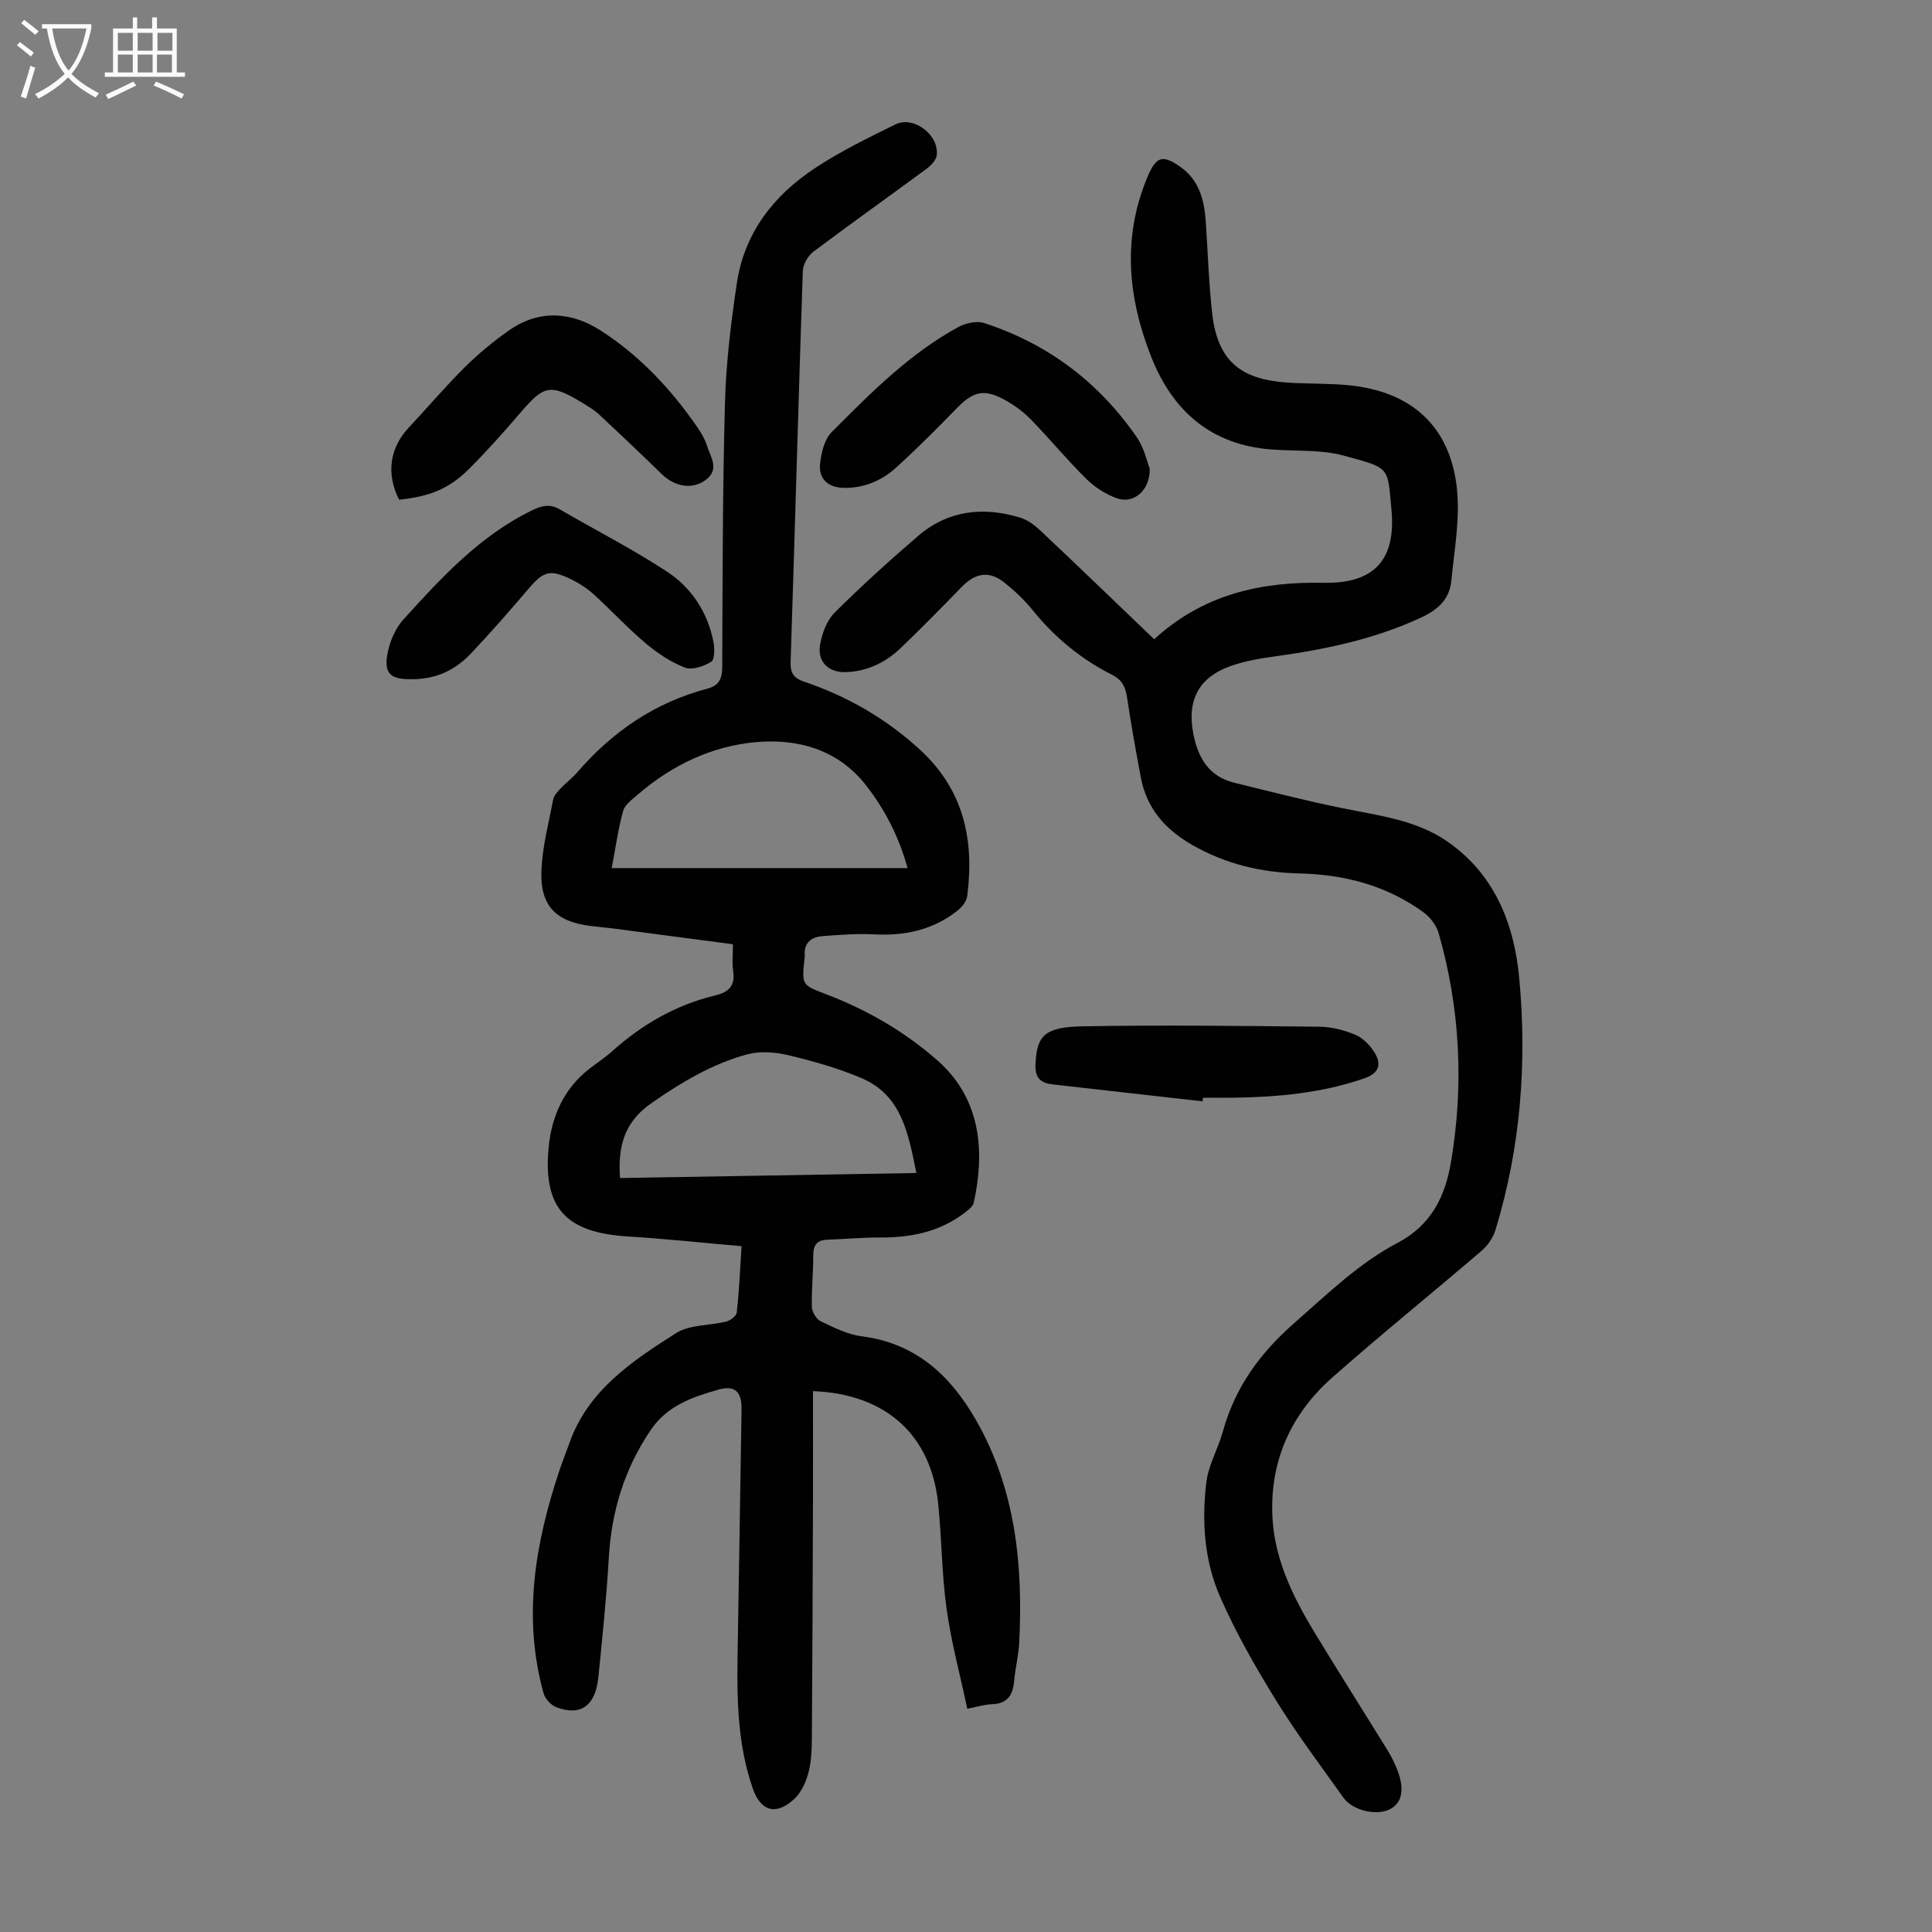 <svg enable-background="new 0 0 400 400" viewBox="0 0 400 400" xmlns="http://www.w3.org/2000/svg"><rect x="0" y="0" width="400" height="400" fill="#808080" stroke="none"/><g fill="#010101"><path d="m153.53 258.01c-8.07-.7-15.83-1.54-23.62-2.02-12.74-.8-17.57-5.87-16.3-18.61.62-6.25 3.14-12.04 8.43-16.11 1.59-1.23 3.29-2.35 4.78-3.69 6.18-5.53 13.19-9.55 21.27-11.49 2.88-.69 4.16-2.07 3.7-5.11-.25-1.62-.04-3.32-.04-5.48-8.35-1.1-16.51-2.18-24.67-3.25-1.55-.2-3.11-.33-4.67-.52-7.39-.89-10.65-4.21-10.31-11.69.22-4.86 1.51-9.68 2.43-14.5.15-.79.82-1.55 1.41-2.18 1.15-1.22 2.52-2.24 3.61-3.5 7.27-8.4 16.06-14.42 26.87-17.27 2.55-.67 3.1-2.16 3.11-4.62.08-18.23.07-36.47.57-54.69.23-8.24 1.24-16.5 2.46-24.67 1.55-10.35 7.57-18.1 16.08-23.74 5.28-3.5 11.04-6.3 16.73-9.11 3.78-1.86 9.08 2.16 8.57 6.38-.12.99-1.13 2.08-2.02 2.74-7.83 5.78-15.77 11.41-23.55 17.26-1.12.85-2.12 2.63-2.16 4.02-.91 26.95-1.64 53.9-2.52 80.85-.08 2.31.6 3.37 2.76 4.11 9 3.04 17.05 7.68 24.09 14.16 9.02 8.3 11.21 18.69 9.71 30.27-.14 1.04-1.04 2.2-1.91 2.9-5.04 4.04-10.88 5.34-17.28 5-3.55-.19-7.14.1-10.69.36-2.37.17-3.99 1.34-3.75 4.07.02.22-.05.44-.07.67-.55 5.41-.54 5.38 4.48 7.29 8.43 3.21 16.11 7.65 22.94 13.6 9.75 8.49 9.71 20.09 7.64 29.55-.18.82-1.18 1.56-1.95 2.15-5.13 3.9-11.04 5.1-17.36 5.07-3.68-.02-7.36.33-11.05.46-2.11.08-2.87 1.12-2.87 3.21 0 3.58-.39 7.16-.29 10.73.03 1.03.94 2.52 1.85 2.95 2.7 1.29 5.53 2.73 8.44 3.1 11.19 1.42 18.38 8.09 23.68 17.33 8.21 14.32 9.76 29.99 8.96 46.07-.13 2.67-.82 5.3-1.05 7.97-.25 2.93-1.39 4.71-4.6 4.81-1.42.04-2.83.5-5.1.94-1.48-6.97-3.32-13.74-4.28-20.64-1.01-7.18-1.01-14.5-1.74-21.73-1.45-14.29-10.81-22.82-25.93-23.39 0 7.26.02 14.5 0 21.75-.06 16.67-.11 33.34-.23 50-.02 2.45-.1 4.98-.73 7.32-.52 1.95-1.51 4.09-2.97 5.42-3.77 3.43-6.89 2.5-8.53-2.21-3.03-8.71-3.3-17.76-3.16-26.84.27-17.23.57-34.46.83-51.68.05-3.63-1.35-5.06-4.87-4.05-5.31 1.53-10.49 3.24-13.96 8.38-5.44 8.05-8.09 16.78-8.65 26.39-.48 8.26-1.34 16.5-2.16 24.73-.59 5.93-3.65 8.14-8.69 6.24-1.1-.42-2.32-1.71-2.64-2.84-4.4-15.73-1.78-31.01 3.23-46.1.63-1.91 1.4-3.77 2.07-5.67 3.85-11.01 13.01-17.06 22.12-22.86 2.82-1.79 6.92-1.52 10.38-2.39.85-.21 2.09-1.14 2.17-1.85.5-4.41.69-8.85 1-13.75zm34.37-78.28c-1.72-6.27-4.57-11.98-8.61-17.15-5.86-7.5-14.24-9.68-22.78-8.93-9.05.8-17.42 4.75-24.46 10.86-1.15 1-2.68 2.08-3.04 3.4-1.03 3.7-1.55 7.55-2.36 11.82zm1.83 63.13c-1.66-8.07-2.99-16.06-11.31-19.62-4.87-2.09-10.06-3.54-15.23-4.78-2.73-.65-5.89-.88-8.55-.15-7.27 1.98-13.64 5.81-19.85 10.14-5.64 3.94-6.87 9.05-6.42 15.45 20.42-.34 40.81-.68 61.36-1.04z"/><path d="m238.96 132.35c10.18-9.33 22.11-11.95 35.08-11.69 10.49.21 15.03-4.77 14.04-15.19-.84-8.88-.11-8.49-9.88-11.14-4.75-1.29-9.97-.89-14.97-1.27-12.44-.94-20.4-7.91-24.84-19.07-4.9-12.35-6.11-24.93-.73-37.55 1.74-4.08 3.07-4.45 6.71-1.9 3.96 2.78 4.98 6.96 5.28 11.45.43 6.35.62 12.73 1.34 19.04 1.26 11.07 7.4 13.83 16.85 14.26 3.8.17 7.62.1 11.39.47 12.95 1.27 21 8.46 22.4 21.32.68 6.3-.53 12.84-1.16 19.25-.37 3.74-2.79 5.93-6.24 7.53-9.56 4.44-19.67 6.57-30.01 8-3.2.44-6.45.97-9.47 2.05-6.63 2.36-9.03 7.14-7.68 14.04.97 4.94 3.2 8.8 8.41 10.09 7.45 1.84 14.9 3.75 22.42 5.28 7.45 1.52 15.18 2.42 21.56 6.77 9.87 6.72 14.02 17.02 15.08 28.39 1.64 17.62.29 35.09-4.9 52.11-.49 1.6-1.57 3.24-2.84 4.33-10.28 8.81-20.83 17.32-30.97 26.28-8.79 7.77-13.15 17.85-12.34 29.59.58 8.38 4.27 15.92 8.58 23.04 4.98 8.22 10.14 16.34 15.19 24.52.76 1.23 1.42 2.54 1.96 3.88 1.65 4.12 1.12 7.02-1.43 8.34-2.76 1.43-7.74.3-9.65-2.38-4.73-6.66-9.66-13.19-13.94-20.13-4.27-6.91-8.34-14.03-11.59-21.46-3.27-7.47-3.84-15.68-2.84-23.76.44-3.57 2.44-6.92 3.41-10.46 2.52-9.12 7.66-16.22 14.8-22.47 6.83-5.99 13.35-12.37 21.39-16.6 6.96-3.66 9.83-9.6 11.02-16.61 2.73-15.99 1.93-31.87-2.53-47.49-.47-1.65-1.8-3.36-3.21-4.38-7.58-5.49-16.28-7.77-25.52-7.99-7.98-.18-15.43-1.94-22.41-5.97-5.56-3.21-9.33-7.57-10.53-13.93-1.03-5.49-2.02-10.99-2.84-16.51-.32-2.15-1.01-3.66-3.07-4.7-6.48-3.26-11.95-7.79-16.52-13.45-1.68-2.07-3.67-3.95-5.75-5.62-3.15-2.53-6.02-2.1-8.85.81-4.22 4.32-8.43 8.66-12.81 12.82-3.08 2.91-6.81 4.69-11.14 4.87-3.69.15-6.09-2.19-5.4-5.83.44-2.3 1.4-4.91 3-6.5 5.54-5.51 11.35-10.78 17.29-15.88 6.22-5.33 13.5-6.11 21.14-3.77 1.51.46 2.96 1.54 4.14 2.65 7.83 7.37 15.55 14.82 23.58 22.52z"/><path d="m82.63 103.46c-2.73-5.38-1.94-10.71 1.98-14.91 3.9-4.16 7.59-8.53 11.64-12.54 2.84-2.81 5.97-5.4 9.26-7.69 6.18-4.3 12.85-3.73 18.78.07 8.07 5.16 14.6 12.12 20.06 20.02.82 1.18 1.58 2.48 2.01 3.84.76 2.38 2.73 4.97-.33 7.17-2.77 1.99-6.31 1.38-9.04-1.28-4.24-4.13-8.54-8.21-12.87-12.25-1.05-.98-2.32-1.75-3.56-2.5-6.61-3.98-7.9-3.68-12.77 2.01-3.41 3.99-6.92 7.92-10.63 11.63-4.12 4.15-8.18 5.77-14.53 6.43z"/><path d="m238.04 97c.1 4.6-3.36 7.35-6.72 6.19-2.32-.81-4.62-2.28-6.38-4.01-3.98-3.92-7.55-8.26-11.45-12.27-1.54-1.58-3.38-2.96-5.31-4.03-4.48-2.48-6.67-1.89-10.2 1.75-4.05 4.17-8.17 8.29-12.47 12.2-2.96 2.69-6.57 4.21-10.69 4.18-3.35-.03-5.41-1.82-5.02-5.13.27-2.23.9-4.93 2.38-6.41 8.06-8.07 16.1-16.25 26.25-21.77 1.5-.82 3.77-1.32 5.31-.82 13.19 4.28 23.76 12.25 31.62 23.64 1.53 2.22 2.12 5.09 2.68 6.48z"/><path d="m84.64 140.62c-3.99-.04-5.31-1.38-4.28-5.92.52-2.29 1.61-4.73 3.17-6.45 7.81-8.63 15.71-17.2 26.4-22.49 2.03-1 3.81-1.56 5.93-.32 7.41 4.31 15.09 8.22 22.25 12.92 5.05 3.31 8.38 8.38 9.59 14.47.27 1.37.3 3.69-.44 4.17-1.53.97-3.98 1.79-5.48 1.21-2.94-1.14-5.72-3.01-8.16-5.07-3.75-3.17-7.09-6.82-10.74-10.12-1.39-1.26-3.04-2.31-4.73-3.13-4.34-2.08-5.66-1.59-8.78 2.07-3.84 4.52-7.75 8.98-11.82 13.29-3.27 3.45-7.3 5.53-12.91 5.37z"/><path d="m248.98 228.02c-10.31-1.16-20.61-2.33-30.92-3.49-2.55-.29-3.82-1.23-3.67-4.24.28-5.79 1.76-7.66 9.76-7.8 16.32-.29 32.65-.09 48.98.08 2.51.03 5.14.68 7.46 1.66 1.59.67 3.07 2.19 4 3.7 1.47 2.37.96 4.27-2.09 5.32-8.79 3.05-17.87 3.88-27.06 4.02-2.12.03-4.25 0-6.37 0-.03.25-.06.5-.09.75z"/></g><path d="m6.4 11.7c-1-.8-1.9-1.6-2.9-2.3l.6-.7c.9.7 1.9 1.4 2.9 2.2zm-2.1 8.3c.7-2.1 1.4-4.2 2-6.4.2.1.6.3 1 .4-.7 2.3-1.3 4.4-1.9 6.4zm3-12.8c-1.1-.9-2.1-1.7-2.9-2.4l.6-.7c1 .8 2 1.5 3 2.4zm1.4-1.3v-.9h10.2v.9c-.9 4.2-2.3 7.3-4.1 9.4 1.3 1.4 3.2 2.7 5.7 4-.2.2-.4.5-.7.9-2.5-1.4-4.4-2.7-5.7-4.2-1.4 1.5-3.5 3-6.1 4.4 0 0 0 0-.1-.1-.3-.4-.5-.7-.7-.8 2.7-1.3 4.7-2.8 6.2-4.2-1.8-2.2-3-5.3-3.7-9.4zm9.2 0h-7.1c.6 3.8 1.7 6.7 3.4 8.7 1.7-2 2.9-4.8 3.7-8.7z" fill="#fbfafa"/><path d="m31.6 3.6h.9v2.3h4.1v9.1h1.7v.9h-16.6v-.9h1.7v-9.1h4.1v-2.3h.9v2.3h3.1v-2.3zm-4 13.3.6.8c-1.9.9-3.8 1.9-5.8 2.8-.2-.3-.3-.6-.5-.9 2-.9 3.9-1.8 5.7-2.7zm-3.2-10.1v3.7h3.1v-3.7zm0 4.5v3.7h3.1v-3.7zm4.1-4.5v3.7h3.1v-3.7zm0 4.5v3.7h3.1v-3.7zm9.1 9.1c-2.1-1.1-4.1-2-5.8-2.7l.5-.8c2.2.9 4.1 1.8 5.8 2.6zm-1.9-13.6h-3.1v3.7h3.1zm-3.2 4.5v3.7h3.1v-3.7z" fill="#fbfafa"/></svg>